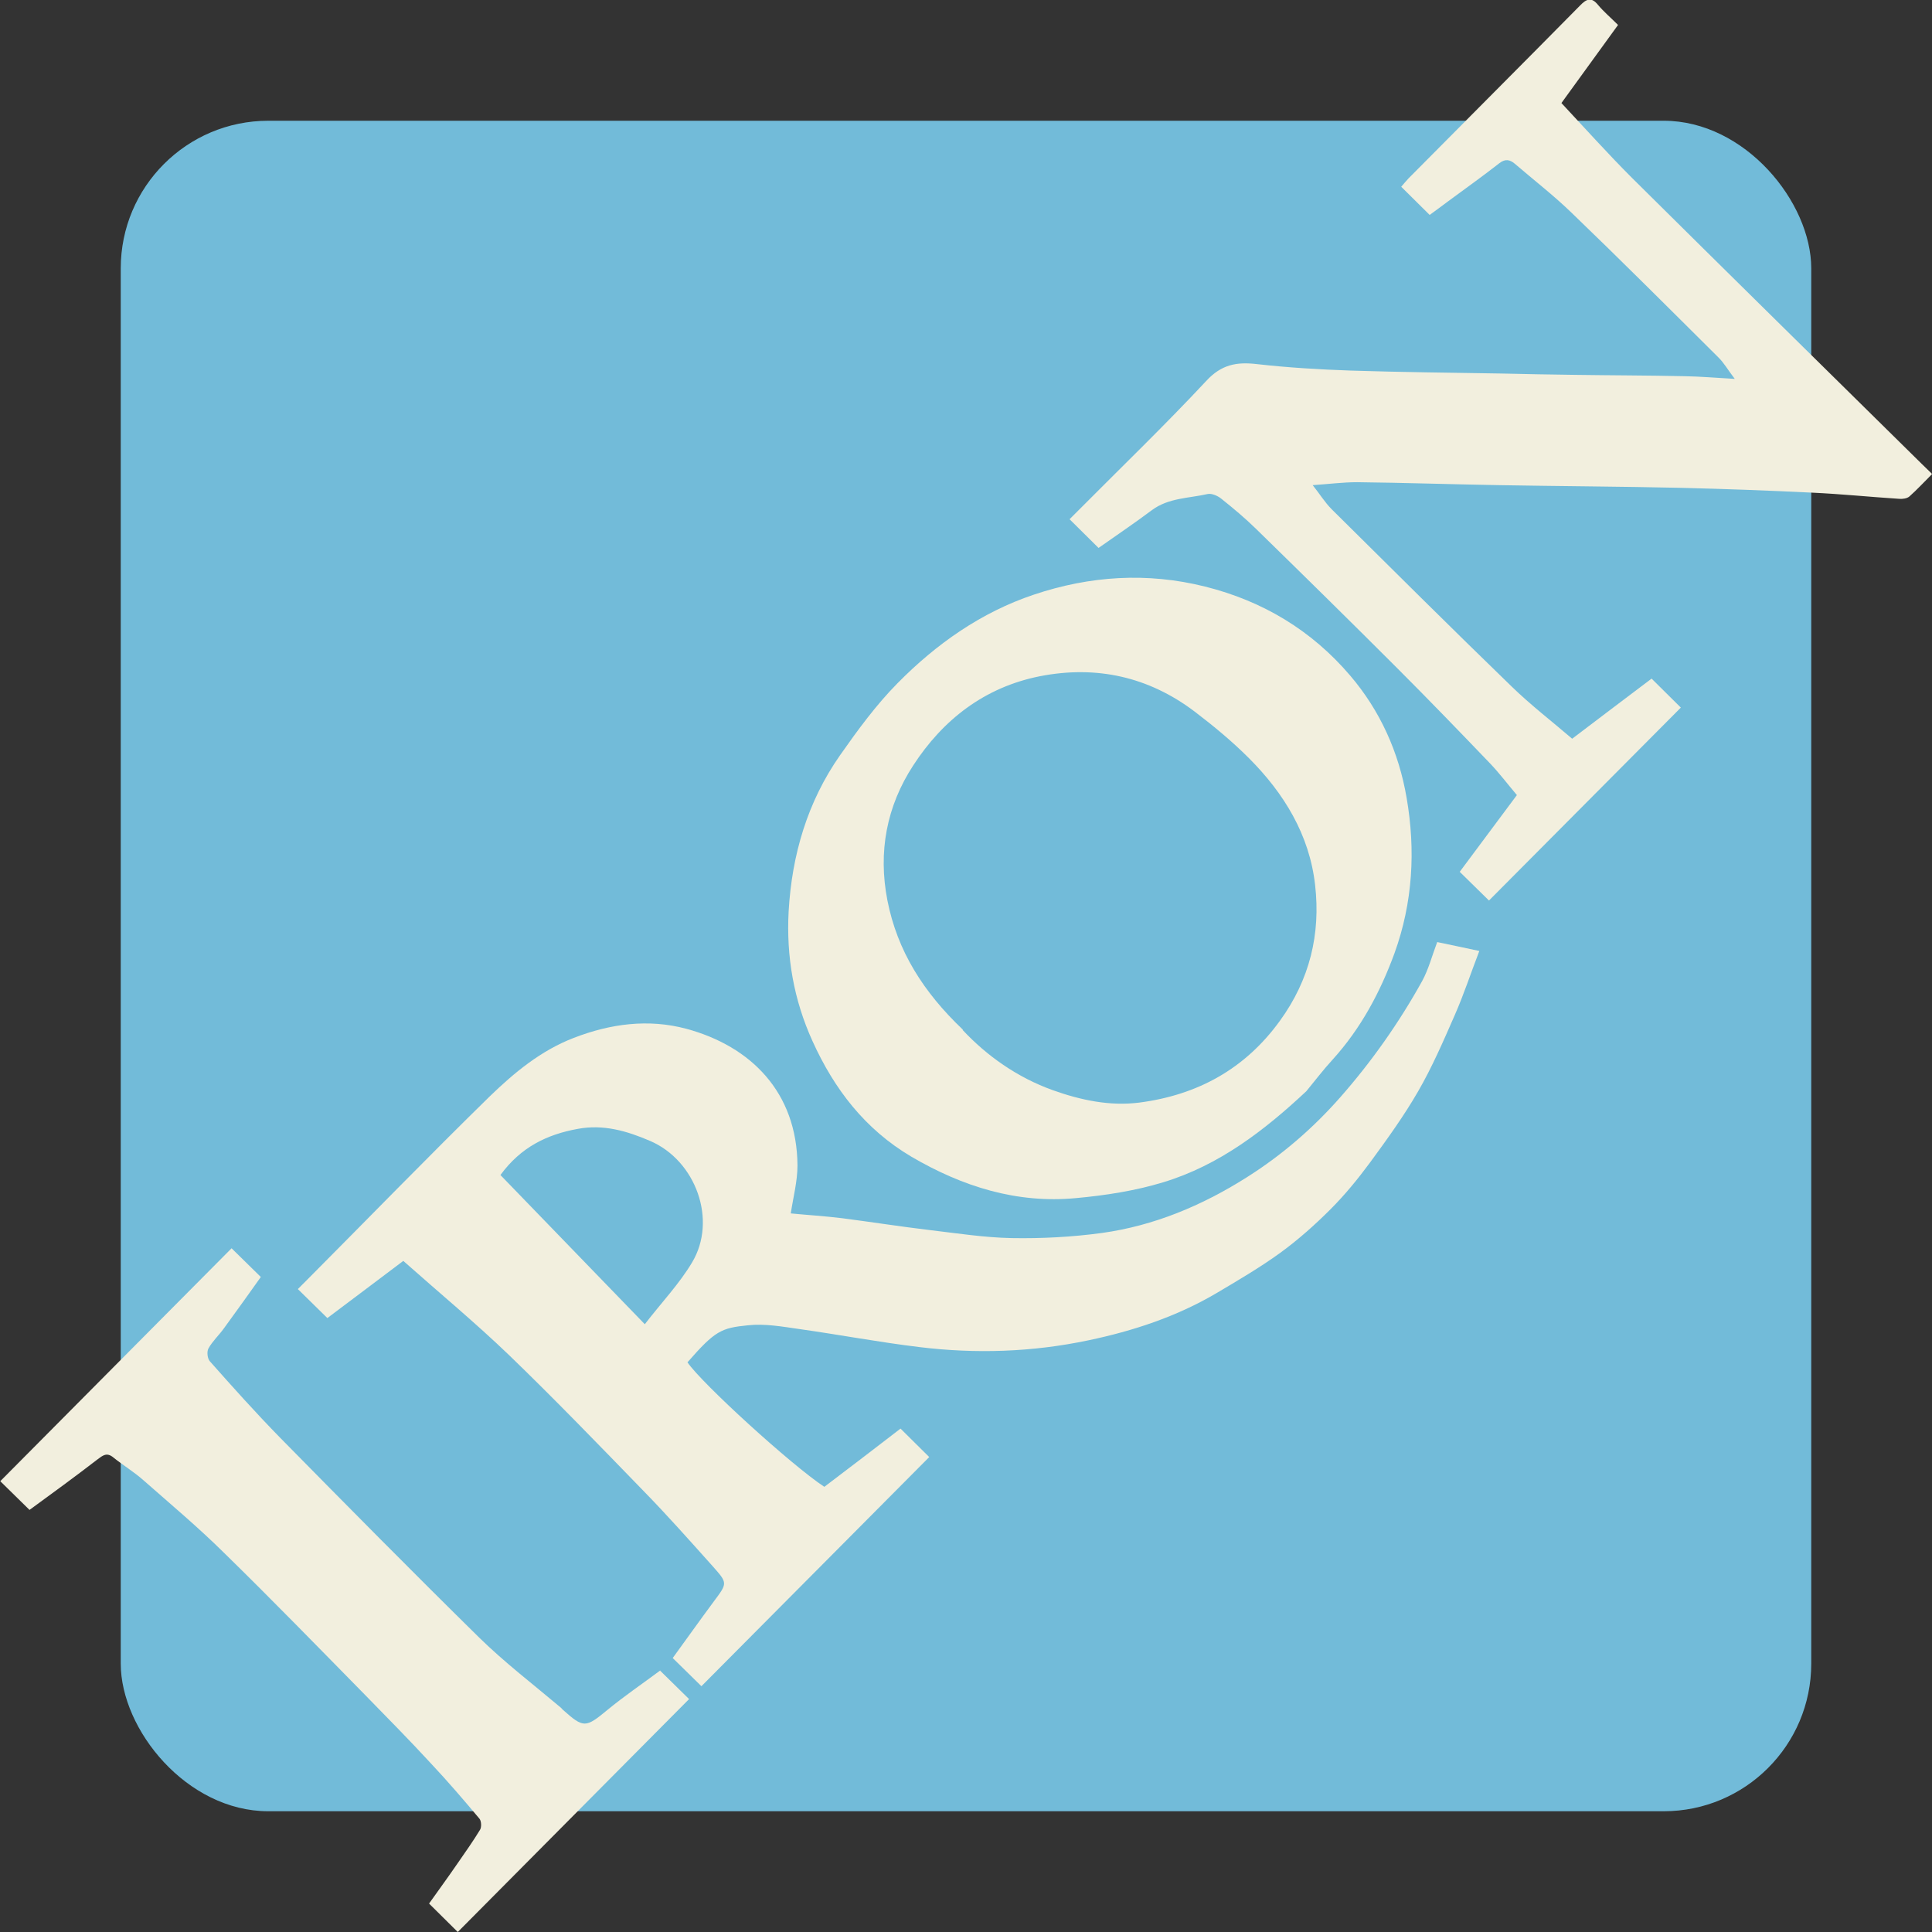 <svg xmlns="http://www.w3.org/2000/svg" id="Layer_2" viewBox="0 0 72 72"><rect x="0" y="0" width="72" height="72" fill="#333333" stroke="none"/><defs><style>      .cls-1 {        fill: #f2efde;        fill-rule: evenodd;      }      .cls-2 {        fill: #72bbd9;      }    </style></defs><g id="color"><g><rect class="cls-2" x="4.5" y="4.5" width="63" height="63" rx="5.5" ry="5.5"></rect><g><path class="cls-1" d="M53.57,35.11c.54.11,1.03.22,1.56.33-.32.83-.58,1.63-.92,2.4-.42.96-.84,1.93-1.36,2.83-.53.92-1.16,1.79-1.79,2.65-.45.61-.94,1.21-1.48,1.75-.58.58-1.21,1.14-1.87,1.62-.76.55-1.58,1.03-2.39,1.51-1.48.87-3.09,1.4-4.76,1.75-2.09.44-4.2.51-6.31.25-1.49-.18-2.97-.46-4.46-.67-.63-.09-1.29-.21-1.92-.14-.99.1-1.22.2-2.25,1.38.54.79,3.86,3.82,5.1,4.64.94-.71,1.89-1.44,2.84-2.17l1.07,1.06-8.49,8.54-1.07-1.05c.51-.7,1.02-1.42,1.54-2.12.5-.67.51-.67-.04-1.29-.86-.96-1.71-1.92-2.61-2.84-1.65-1.7-3.3-3.41-5-5.05-1.25-1.2-2.59-2.31-3.93-3.5-.95.72-1.89,1.42-2.83,2.13l-1.1-1.08c.11-.11.21-.21.32-.32,2.28-2.29,4.53-4.61,6.84-6.87.91-.88,1.9-1.7,3.12-2.17,1.37-.53,2.78-.72,4.2-.34,2.4.65,4.12,2.36,4.14,5.09,0,.6-.16,1.19-.25,1.79.61.06,1.27.1,1.92.18,1.08.14,2.16.31,3.25.44,1.02.12,2.04.28,3.06.3,1.12.02,2.25-.04,3.36-.19,1.95-.27,3.73-1.02,5.38-2.06,1.32-.83,2.49-1.84,3.51-3,1.17-1.33,2.19-2.78,3.05-4.33.24-.44.37-.95.56-1.45M24.03,49.35c.64-.83,1.29-1.51,1.76-2.3.95-1.58.14-3.8-1.56-4.53-.86-.37-1.74-.63-2.7-.45-1.15.21-2.12.68-2.88,1.72,1.75,1.81,3.5,3.62,5.38,5.56"></path><path class="cls-1" d="M72,17.67c-.3.3-.56.58-.84.83-.09.08-.26.1-.38.09-1.08-.07-2.16-.18-3.24-.23-1.63-.08-3.26-.14-4.9-.18-2.25-.05-4.51-.06-6.77-.1-1.76-.03-3.53-.09-5.29-.11-.53,0-1.06.07-1.66.11.25.31.45.64.71.9,2.23,2.21,4.45,4.42,6.7,6.6.71.69,1.49,1.29,2.26,1.95.98-.74,1.96-1.49,2.96-2.24l1.09,1.08-7.15,7.19-1.09-1.07c.7-.94,1.41-1.89,2.13-2.86-.33-.39-.64-.8-.99-1.17-1.16-1.21-2.32-2.41-3.5-3.59-1.74-1.74-3.49-3.46-5.24-5.17-.4-.39-.84-.76-1.28-1.11-.13-.11-.36-.21-.51-.18-.7.16-1.46.14-2.08.6-.64.48-1.31.93-1.99,1.41l-1.08-1.07c.11-.11.23-.23.35-.35,1.59-1.6,3.21-3.16,4.74-4.8.57-.62,1.14-.72,1.9-.63,1.15.13,2.32.2,3.48.24,1.87.06,3.75.08,5.62.11.92.02,1.83.04,2.75.05,1.36.02,2.72.02,4.08.05.58.01,1.16.06,1.87.1-.26-.34-.41-.61-.62-.81-1.81-1.8-3.61-3.6-5.45-5.37-.67-.65-1.42-1.23-2.13-1.84-.18-.15-.35-.19-.57-.02-.64.5-1.3.97-1.95,1.45-.21.16-.42.31-.65.48l-1.06-1.05c.09-.11.18-.21.27-.31,2.13-2.15,4.27-4.29,6.39-6.44.25-.26.43-.33.68-.02.21.25.47.47.74.74-.68.94-1.37,1.89-2.11,2.91.87.93,1.73,1.89,2.63,2.79,3.59,3.56,7.19,7.1,10.79,10.65l.38.37Z"></path><path class="cls-1" d="M48.69,40.66c-1.57,1.47-3.26,2.77-5.34,3.4-1.05.32-2.16.49-3.25.59-2.21.21-4.23-.43-6.13-1.54-1.73-1.02-2.88-2.52-3.69-4.31-.7-1.54-.98-3.15-.89-4.83.12-2.11.7-4.09,1.92-5.83.66-.94,1.34-1.87,2.14-2.68,1.44-1.46,3.11-2.64,5.08-3.3,2.09-.7,4.22-.84,6.38-.3,2.16.54,3.98,1.64,5.41,3.32,1.11,1.3,1.81,2.85,2.1,4.55.34,1.96.23,3.91-.45,5.79-.53,1.45-1.25,2.8-2.3,3.96-.35.38-.66.79-.99,1.19M35.88,38.39c.89.95,2.02,1.76,3.36,2.24,1.04.37,2.12.6,3.22.46,2.16-.28,3.94-1.25,5.24-3.05,1.11-1.53,1.52-3.23,1.31-5.06-.21-1.87-1.16-3.42-2.47-4.73-.63-.63-1.32-1.2-2.03-1.74-1.71-1.29-3.65-1.72-5.75-1.31-2.07.41-3.62,1.62-4.73,3.33-.99,1.52-1.31,3.22-.96,5.02.37,1.89,1.34,3.42,2.81,4.82"></path><path class="cls-1" d="M24.59,62.25l1.09,1.07-8.62,8.68-1.07-1.06c.34-.48.7-.97,1.05-1.48.29-.42.59-.84.85-1.27.06-.1.05-.32-.02-.41-.58-.69-1.17-1.38-1.79-2.04-.8-.87-1.63-1.71-2.46-2.56-1.75-1.78-3.49-3.57-5.27-5.31-.96-.95-2-1.82-3.01-2.71-.35-.31-.75-.55-1.11-.84-.25-.21-.4-.08-.6.07-.83.64-1.68,1.26-2.53,1.88l-1.09-1.07,8.62-8.68,1.09,1.07c-.45.63-.91,1.28-1.38,1.92-.18.25-.42.47-.57.74-.07.12-.04.38.05.48.85.96,1.71,1.92,2.61,2.84,2.46,2.5,4.93,5,7.43,7.46.95.93,2.01,1.74,3.03,2.6.04.03.06.07.1.1.76.68.84.66,1.64,0,.63-.52,1.31-.98,1.98-1.48"></path></g></g></g></svg>